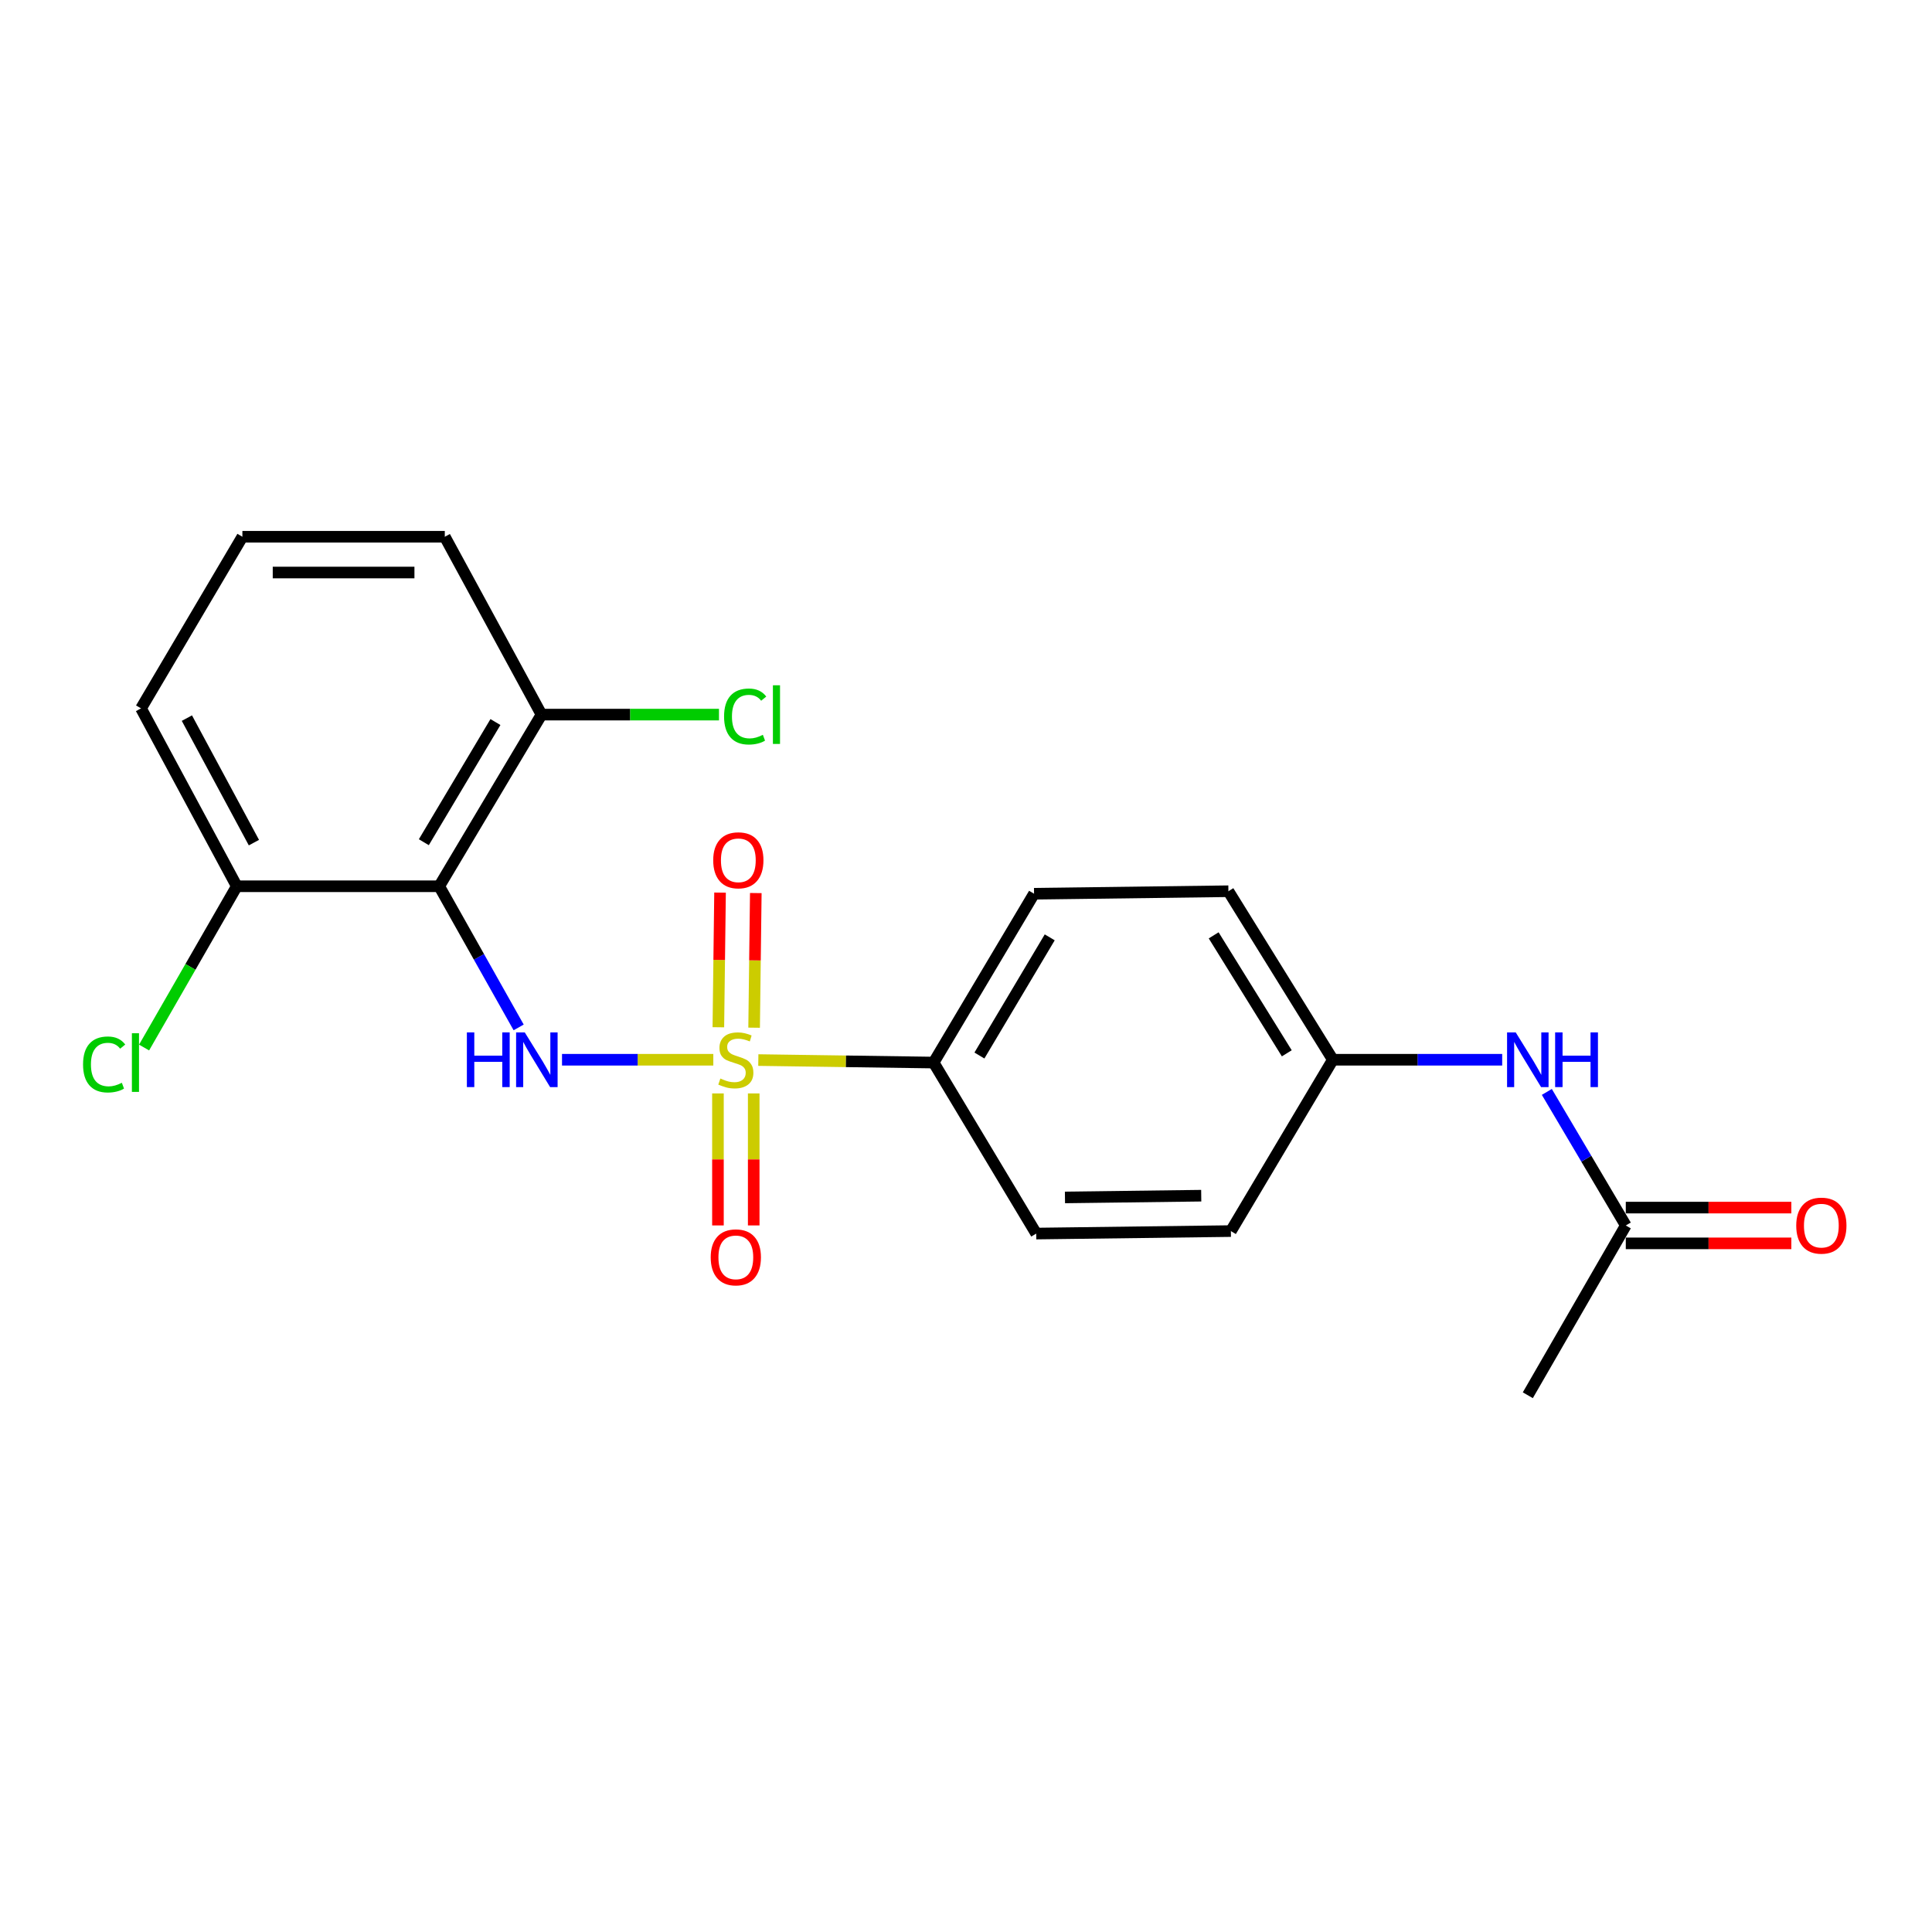 <?xml version='1.0' encoding='iso-8859-1'?>
<svg version='1.1' baseProfile='full'
              xmlns='http://www.w3.org/2000/svg'
                      xmlns:rdkit='http://www.rdkit.org/xml'
                      xmlns:xlink='http://www.w3.org/1999/xlink'
                  xml:space='preserve'
width='1000px' height='1000px' viewBox='0 0 1000 1000'>
<!-- END OF HEADER -->
<rect style='opacity:1.0;fill:#FFFFFF;stroke:none' width='1000' height='1000' x='0' y='0'> </rect>
<path class='bond-0' d='M 369.21,548.522 L 330.054,548.522' style='fill:none;fill-rule:evenodd;stroke:#CCCC00;stroke-width:6px;stroke-linecap:butt;stroke-linejoin:miter;stroke-opacity:1' />
<path class='bond-0' d='M 330.054,548.522 L 290.899,548.522' style='fill:none;fill-rule:evenodd;stroke:#0000FF;stroke-width:6px;stroke-linecap:butt;stroke-linejoin:miter;stroke-opacity:1' />
<path class='bond-2' d='M 392.504,548.688 L 437.87,549.336' style='fill:none;fill-rule:evenodd;stroke:#CCCC00;stroke-width:6px;stroke-linecap:butt;stroke-linejoin:miter;stroke-opacity:1' />
<path class='bond-2' d='M 437.87,549.336 L 483.236,549.983' style='fill:none;fill-rule:evenodd;stroke:#000000;stroke-width:6px;stroke-linecap:butt;stroke-linejoin:miter;stroke-opacity:1' />
<path class='bond-3' d='M 371.608,565.957 L 371.608,600.119' style='fill:none;fill-rule:evenodd;stroke:#CCCC00;stroke-width:6px;stroke-linecap:butt;stroke-linejoin:miter;stroke-opacity:1' />
<path class='bond-3' d='M 371.608,600.119 L 371.608,634.28' style='fill:none;fill-rule:evenodd;stroke:#FF0000;stroke-width:6px;stroke-linecap:butt;stroke-linejoin:miter;stroke-opacity:1' />
<path class='bond-3' d='M 390.12,565.957 L 390.12,600.119' style='fill:none;fill-rule:evenodd;stroke:#CCCC00;stroke-width:6px;stroke-linecap:butt;stroke-linejoin:miter;stroke-opacity:1' />
<path class='bond-3' d='M 390.12,600.119 L 390.12,634.28' style='fill:none;fill-rule:evenodd;stroke:#FF0000;stroke-width:6px;stroke-linecap:butt;stroke-linejoin:miter;stroke-opacity:1' />
<path class='bond-4' d='M 390.329,531.935 L 390.766,497.091' style='fill:none;fill-rule:evenodd;stroke:#CCCC00;stroke-width:6px;stroke-linecap:butt;stroke-linejoin:miter;stroke-opacity:1' />
<path class='bond-4' d='M 390.766,497.091 L 391.203,462.246' style='fill:none;fill-rule:evenodd;stroke:#FF0000;stroke-width:6px;stroke-linecap:butt;stroke-linejoin:miter;stroke-opacity:1' />
<path class='bond-4' d='M 371.819,531.703 L 372.256,496.858' style='fill:none;fill-rule:evenodd;stroke:#CCCC00;stroke-width:6px;stroke-linecap:butt;stroke-linejoin:miter;stroke-opacity:1' />
<path class='bond-4' d='M 372.256,496.858 L 372.693,462.014' style='fill:none;fill-rule:evenodd;stroke:#FF0000;stroke-width:6px;stroke-linecap:butt;stroke-linejoin:miter;stroke-opacity:1' />
<path class='bond-1' d='M 268.456,531.786 L 247.897,495.257' style='fill:none;fill-rule:evenodd;stroke:#0000FF;stroke-width:6px;stroke-linecap:butt;stroke-linejoin:miter;stroke-opacity:1' />
<path class='bond-1' d='M 247.897,495.257 L 227.337,458.728' style='fill:none;fill-rule:evenodd;stroke:#000000;stroke-width:6px;stroke-linecap:butt;stroke-linejoin:miter;stroke-opacity:1' />
<path class='bond-6' d='M 227.337,458.728 L 280.282,369.88' style='fill:none;fill-rule:evenodd;stroke:#000000;stroke-width:6px;stroke-linecap:butt;stroke-linejoin:miter;stroke-opacity:1' />
<path class='bond-6' d='M 219.376,435.925 L 256.437,373.731' style='fill:none;fill-rule:evenodd;stroke:#000000;stroke-width:6px;stroke-linecap:butt;stroke-linejoin:miter;stroke-opacity:1' />
<path class='bond-7' d='M 227.337,458.728 L 122.559,458.728' style='fill:none;fill-rule:evenodd;stroke:#000000;stroke-width:6px;stroke-linecap:butt;stroke-linejoin:miter;stroke-opacity:1' />
<path class='bond-10' d='M 483.236,549.983 L 535.225,462.595' style='fill:none;fill-rule:evenodd;stroke:#000000;stroke-width:6px;stroke-linecap:butt;stroke-linejoin:miter;stroke-opacity:1' />
<path class='bond-10' d='M 506.944,546.339 L 543.336,485.168' style='fill:none;fill-rule:evenodd;stroke:#000000;stroke-width:6px;stroke-linecap:butt;stroke-linejoin:miter;stroke-opacity:1' />
<path class='bond-11' d='M 483.236,549.983 L 536.346,638.491' style='fill:none;fill-rule:evenodd;stroke:#000000;stroke-width:6px;stroke-linecap:butt;stroke-linejoin:miter;stroke-opacity:1' />
<path class='bond-5' d='M 841.508,634.305 L 821.073,599.74' style='fill:none;fill-rule:evenodd;stroke:#000000;stroke-width:6px;stroke-linecap:butt;stroke-linejoin:miter;stroke-opacity:1' />
<path class='bond-5' d='M 821.073,599.74 L 800.639,565.174' style='fill:none;fill-rule:evenodd;stroke:#0000FF;stroke-width:6px;stroke-linecap:butt;stroke-linejoin:miter;stroke-opacity:1' />
<path class='bond-9' d='M 841.508,643.562 L 884.353,643.562' style='fill:none;fill-rule:evenodd;stroke:#000000;stroke-width:6px;stroke-linecap:butt;stroke-linejoin:miter;stroke-opacity:1' />
<path class='bond-9' d='M 884.353,643.562 L 927.198,643.562' style='fill:none;fill-rule:evenodd;stroke:#FF0000;stroke-width:6px;stroke-linecap:butt;stroke-linejoin:miter;stroke-opacity:1' />
<path class='bond-9' d='M 841.508,625.049 L 884.353,625.049' style='fill:none;fill-rule:evenodd;stroke:#000000;stroke-width:6px;stroke-linecap:butt;stroke-linejoin:miter;stroke-opacity:1' />
<path class='bond-9' d='M 884.353,625.049 L 927.198,625.049' style='fill:none;fill-rule:evenodd;stroke:#FF0000;stroke-width:6px;stroke-linecap:butt;stroke-linejoin:miter;stroke-opacity:1' />
<path class='bond-20' d='M 841.508,634.305 L 790.795,722.176' style='fill:none;fill-rule:evenodd;stroke:#000000;stroke-width:6px;stroke-linecap:butt;stroke-linejoin:miter;stroke-opacity:1' />
<path class='bond-13' d='M 280.282,369.88 L 326.212,369.88' style='fill:none;fill-rule:evenodd;stroke:#000000;stroke-width:6px;stroke-linecap:butt;stroke-linejoin:miter;stroke-opacity:1' />
<path class='bond-13' d='M 326.212,369.88 L 372.143,369.88' style='fill:none;fill-rule:evenodd;stroke:#00CC00;stroke-width:6px;stroke-linecap:butt;stroke-linejoin:miter;stroke-opacity:1' />
<path class='bond-18' d='M 280.282,369.88 L 230.227,277.824' style='fill:none;fill-rule:evenodd;stroke:#000000;stroke-width:6px;stroke-linecap:butt;stroke-linejoin:miter;stroke-opacity:1' />
<path class='bond-14' d='M 122.559,458.728 L 98.569,500.466' style='fill:none;fill-rule:evenodd;stroke:#000000;stroke-width:6px;stroke-linecap:butt;stroke-linejoin:miter;stroke-opacity:1' />
<path class='bond-14' d='M 98.569,500.466 L 74.579,542.203' style='fill:none;fill-rule:evenodd;stroke:#00CC00;stroke-width:6px;stroke-linecap:butt;stroke-linejoin:miter;stroke-opacity:1' />
<path class='bond-19' d='M 122.559,458.728 L 72.998,366.661' style='fill:none;fill-rule:evenodd;stroke:#000000;stroke-width:6px;stroke-linecap:butt;stroke-linejoin:miter;stroke-opacity:1' />
<path class='bond-19' d='M 131.425,436.143 L 96.732,371.697' style='fill:none;fill-rule:evenodd;stroke:#000000;stroke-width:6px;stroke-linecap:butt;stroke-linejoin:miter;stroke-opacity:1' />
<path class='bond-8' d='M 777.532,548.522 L 733.708,548.522' style='fill:none;fill-rule:evenodd;stroke:#0000FF;stroke-width:6px;stroke-linecap:butt;stroke-linejoin:miter;stroke-opacity:1' />
<path class='bond-8' d='M 733.708,548.522 L 689.883,548.522' style='fill:none;fill-rule:evenodd;stroke:#000000;stroke-width:6px;stroke-linecap:butt;stroke-linejoin:miter;stroke-opacity:1' />
<path class='bond-16' d='M 535.225,462.595 L 635.818,461.299' style='fill:none;fill-rule:evenodd;stroke:#000000;stroke-width:6px;stroke-linecap:butt;stroke-linejoin:miter;stroke-opacity:1' />
<path class='bond-15' d='M 536.346,638.491 L 637.103,637.206' style='fill:none;fill-rule:evenodd;stroke:#000000;stroke-width:6px;stroke-linecap:butt;stroke-linejoin:miter;stroke-opacity:1' />
<path class='bond-15' d='M 551.223,619.788 L 621.753,618.888' style='fill:none;fill-rule:evenodd;stroke:#000000;stroke-width:6px;stroke-linecap:butt;stroke-linejoin:miter;stroke-opacity:1' />
<path class='bond-12' d='M 689.883,548.522 L 637.103,637.206' style='fill:none;fill-rule:evenodd;stroke:#000000;stroke-width:6px;stroke-linecap:butt;stroke-linejoin:miter;stroke-opacity:1' />
<path class='bond-21' d='M 689.883,548.522 L 635.818,461.299' style='fill:none;fill-rule:evenodd;stroke:#000000;stroke-width:6px;stroke-linecap:butt;stroke-linejoin:miter;stroke-opacity:1' />
<path class='bond-21' d='M 666.039,545.192 L 628.193,484.136' style='fill:none;fill-rule:evenodd;stroke:#000000;stroke-width:6px;stroke-linecap:butt;stroke-linejoin:miter;stroke-opacity:1' />
<path class='bond-17' d='M 125.459,277.824 L 72.998,366.661' style='fill:none;fill-rule:evenodd;stroke:#000000;stroke-width:6px;stroke-linecap:butt;stroke-linejoin:miter;stroke-opacity:1' />
<path class='bond-22' d='M 125.459,277.824 L 230.227,277.824' style='fill:none;fill-rule:evenodd;stroke:#000000;stroke-width:6px;stroke-linecap:butt;stroke-linejoin:miter;stroke-opacity:1' />
<path class='bond-22' d='M 141.174,296.336 L 214.512,296.336' style='fill:none;fill-rule:evenodd;stroke:#000000;stroke-width:6px;stroke-linecap:butt;stroke-linejoin:miter;stroke-opacity:1' />
<path  class='atom-0' d='M 372.864 558.242
Q 373.184 558.362, 374.504 558.922
Q 375.824 559.482, 377.264 559.842
Q 378.744 560.162, 380.184 560.162
Q 382.864 560.162, 384.424 558.882
Q 385.984 557.562, 385.984 555.282
Q 385.984 553.722, 385.184 552.762
Q 384.424 551.802, 383.224 551.282
Q 382.024 550.762, 380.024 550.162
Q 377.504 549.402, 375.984 548.682
Q 374.504 547.962, 373.424 546.442
Q 372.384 544.922, 372.384 542.362
Q 372.384 538.802, 374.784 536.602
Q 377.224 534.402, 382.024 534.402
Q 385.304 534.402, 389.024 535.962
L 388.104 539.042
Q 384.704 537.642, 382.144 537.642
Q 379.384 537.642, 377.864 538.802
Q 376.344 539.922, 376.384 541.882
Q 376.384 543.402, 377.144 544.322
Q 377.944 545.242, 379.064 545.762
Q 380.224 546.282, 382.144 546.882
Q 384.704 547.682, 386.224 548.482
Q 387.744 549.282, 388.824 550.922
Q 389.944 552.522, 389.944 555.282
Q 389.944 559.202, 387.304 561.322
Q 384.704 563.402, 380.344 563.402
Q 377.824 563.402, 375.904 562.842
Q 374.024 562.322, 371.784 561.402
L 372.864 558.242
' fill='#CCCC00'/>
<path  class='atom-1' d='M 241.655 534.362
L 245.495 534.362
L 245.495 546.402
L 259.975 546.402
L 259.975 534.362
L 263.815 534.362
L 263.815 562.682
L 259.975 562.682
L 259.975 549.602
L 245.495 549.602
L 245.495 562.682
L 241.655 562.682
L 241.655 534.362
' fill='#0000FF'/>
<path  class='atom-1' d='M 271.615 534.362
L 280.895 549.362
Q 281.815 550.842, 283.295 553.522
Q 284.775 556.202, 284.855 556.362
L 284.855 534.362
L 288.615 534.362
L 288.615 562.682
L 284.735 562.682
L 274.775 546.282
Q 273.615 544.362, 272.375 542.162
Q 271.175 539.962, 270.815 539.282
L 270.815 562.682
L 267.135 562.682
L 267.135 534.362
L 271.615 534.362
' fill='#0000FF'/>
<path  class='atom-4' d='M 367.864 650.8
Q 367.864 644, 371.224 640.2
Q 374.584 636.4, 380.864 636.4
Q 387.144 636.4, 390.504 640.2
Q 393.864 644, 393.864 650.8
Q 393.864 657.68, 390.464 661.6
Q 387.064 665.48, 380.864 665.48
Q 374.624 665.48, 371.224 661.6
Q 367.864 657.72, 367.864 650.8
M 380.864 662.28
Q 385.184 662.28, 387.504 659.4
Q 389.864 656.48, 389.864 650.8
Q 389.864 645.24, 387.504 642.44
Q 385.184 639.6, 380.864 639.6
Q 376.544 639.6, 374.184 642.4
Q 371.864 645.2, 371.864 650.8
Q 371.864 656.52, 374.184 659.4
Q 376.544 662.28, 380.864 662.28
' fill='#FF0000'/>
<path  class='atom-5' d='M 369.16 445.284
Q 369.16 438.484, 372.52 434.684
Q 375.88 430.884, 382.16 430.884
Q 388.44 430.884, 391.8 434.684
Q 395.16 438.484, 395.16 445.284
Q 395.16 452.164, 391.76 456.084
Q 388.36 459.964, 382.16 459.964
Q 375.92 459.964, 372.52 456.084
Q 369.16 452.204, 369.16 445.284
M 382.16 456.764
Q 386.48 456.764, 388.8 453.884
Q 391.16 450.964, 391.16 445.284
Q 391.16 439.724, 388.8 436.924
Q 386.48 434.084, 382.16 434.084
Q 377.84 434.084, 375.48 436.884
Q 373.16 439.684, 373.16 445.284
Q 373.16 451.004, 375.48 453.884
Q 377.84 456.764, 382.16 456.764
' fill='#FF0000'/>
<path  class='atom-9' d='M 784.535 534.362
L 793.815 549.362
Q 794.735 550.842, 796.215 553.522
Q 797.695 556.202, 797.775 556.362
L 797.775 534.362
L 801.535 534.362
L 801.535 562.682
L 797.655 562.682
L 787.695 546.282
Q 786.535 544.362, 785.295 542.162
Q 784.095 539.962, 783.735 539.282
L 783.735 562.682
L 780.055 562.682
L 780.055 534.362
L 784.535 534.362
' fill='#0000FF'/>
<path  class='atom-9' d='M 804.935 534.362
L 808.775 534.362
L 808.775 546.402
L 823.255 546.402
L 823.255 534.362
L 827.095 534.362
L 827.095 562.682
L 823.255 562.682
L 823.255 549.602
L 808.775 549.602
L 808.775 562.682
L 804.935 562.682
L 804.935 534.362
' fill='#0000FF'/>
<path  class='atom-10' d='M 929.728 634.385
Q 929.728 627.585, 933.088 623.785
Q 936.448 619.985, 942.728 619.985
Q 949.008 619.985, 952.368 623.785
Q 955.728 627.585, 955.728 634.385
Q 955.728 641.265, 952.328 645.185
Q 948.928 649.065, 942.728 649.065
Q 936.488 649.065, 933.088 645.185
Q 929.728 641.305, 929.728 634.385
M 942.728 645.865
Q 947.048 645.865, 949.368 642.985
Q 951.728 640.065, 951.728 634.385
Q 951.728 628.825, 949.368 626.025
Q 947.048 623.185, 942.728 623.185
Q 938.408 623.185, 936.048 625.985
Q 933.728 628.785, 933.728 634.385
Q 933.728 640.105, 936.048 642.985
Q 938.408 645.865, 942.728 645.865
' fill='#FF0000'/>
<path  class='atom-14' d='M 374.778 370.86
Q 374.778 363.82, 378.058 360.14
Q 381.378 356.42, 387.658 356.42
Q 393.498 356.42, 396.618 360.54
L 393.978 362.7
Q 391.698 359.7, 387.658 359.7
Q 383.378 359.7, 381.098 362.58
Q 378.858 365.42, 378.858 370.86
Q 378.858 376.46, 381.178 379.34
Q 383.538 382.22, 388.098 382.22
Q 391.218 382.22, 394.858 380.34
L 395.978 383.34
Q 394.498 384.3, 392.258 384.86
Q 390.018 385.42, 387.538 385.42
Q 381.378 385.42, 378.058 381.66
Q 374.778 377.9, 374.778 370.86
' fill='#00CC00'/>
<path  class='atom-14' d='M 400.058 354.7
L 403.738 354.7
L 403.738 385.06
L 400.058 385.06
L 400.058 354.7
' fill='#00CC00'/>
<path  class='atom-15' d='M 42.988 550.963
Q 42.988 543.923, 46.268 540.243
Q 49.588 536.523, 55.868 536.523
Q 61.708 536.523, 64.828 540.643
L 62.188 542.803
Q 59.908 539.803, 55.868 539.803
Q 51.588 539.803, 49.308 542.683
Q 47.068 545.523, 47.068 550.963
Q 47.068 556.563, 49.388 559.443
Q 51.748 562.323, 56.308 562.323
Q 59.428 562.323, 63.068 560.443
L 64.188 563.443
Q 62.708 564.403, 60.468 564.963
Q 58.228 565.523, 55.748 565.523
Q 49.588 565.523, 46.268 561.763
Q 42.988 558.003, 42.988 550.963
' fill='#00CC00'/>
<path  class='atom-15' d='M 68.268 534.803
L 71.948 534.803
L 71.948 565.163
L 68.268 565.163
L 68.268 534.803
' fill='#00CC00'/>
</svg>
